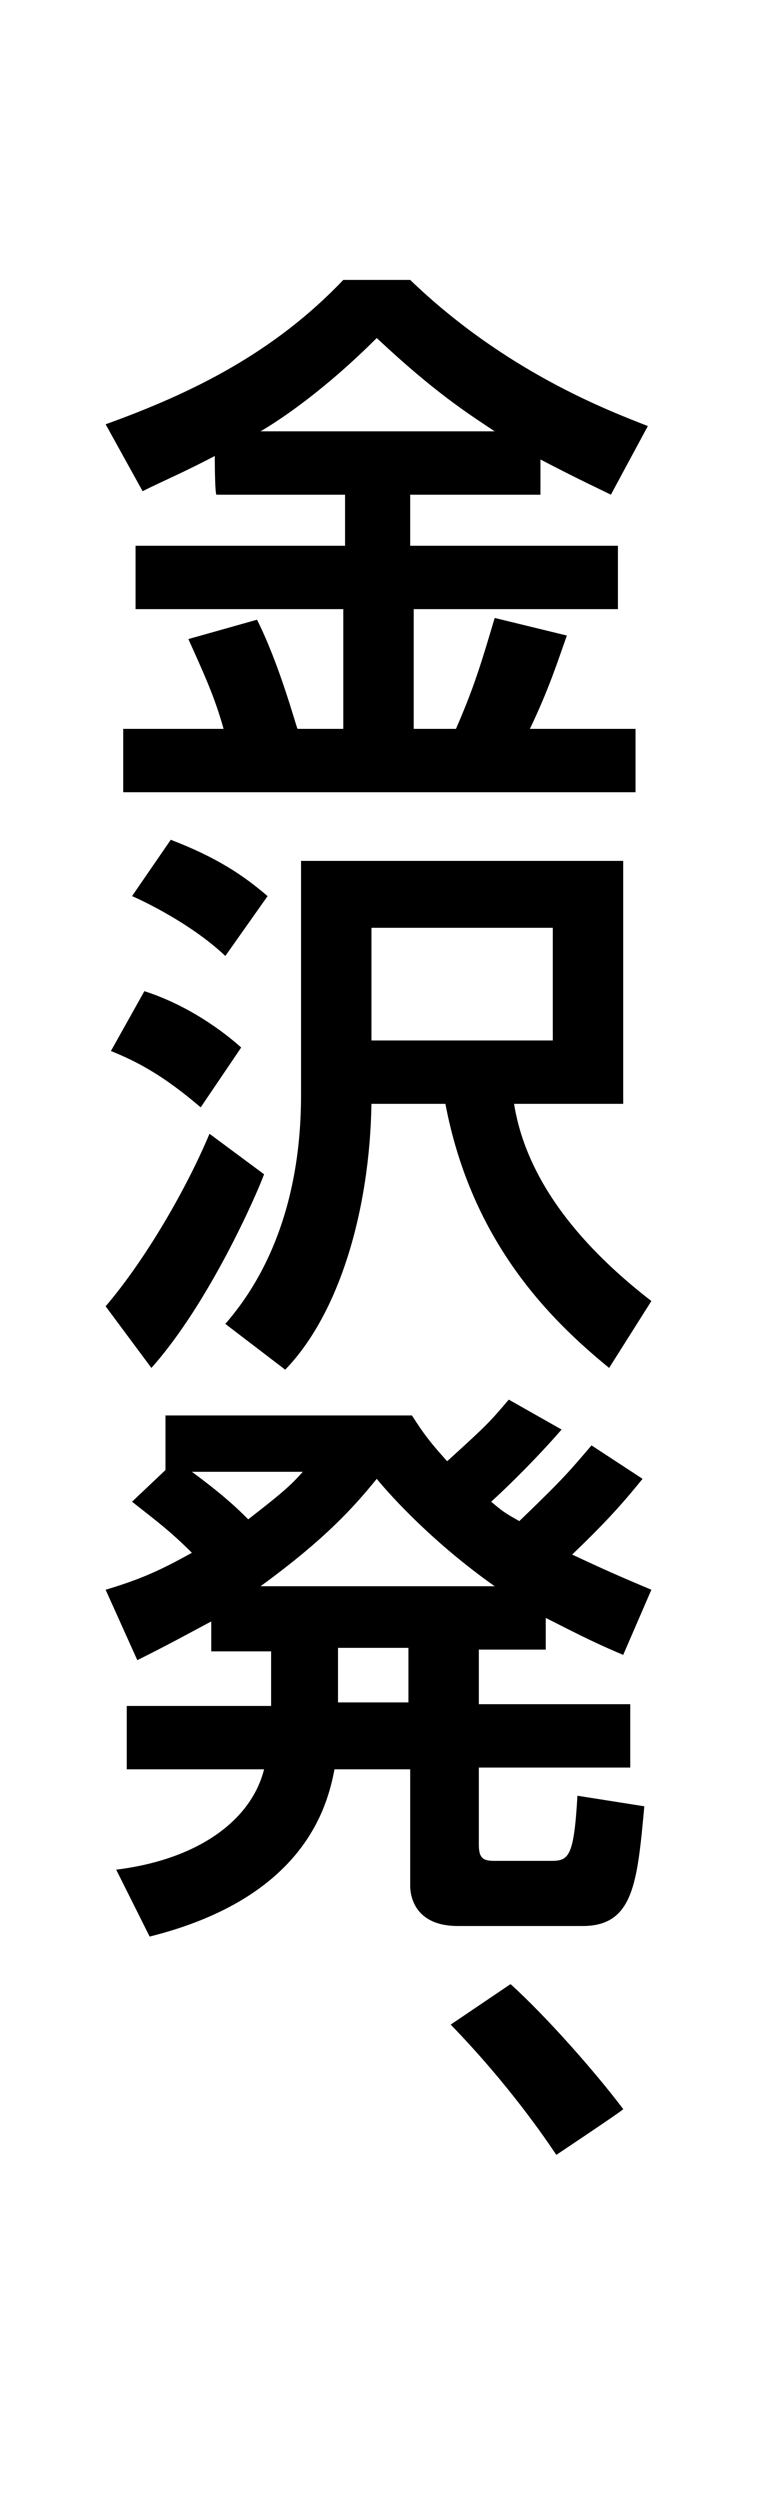 <svg xmlns="http://www.w3.org/2000/svg" viewBox="0 0 43 142" style="enable-background:new 0 0 43 142" xml:space="preserve"><path style="fill:#fff" d="M0 0h43v142H0z"/><path d="M12.2 25.9c-1.7.9-2.9 1.4-4.1 2L6 24.1c5-1.8 9.6-4.1 13.5-8.2h3.8c5.4 5.2 11.2 7.4 13.5 8.3l-2.1 3.9c-.8-.4-1.7-.8-4-2v2h-7.4V31h11.8v3.6H23.5v6.8h2.4c1-2.3 1.4-3.6 2.2-6.3l4.1 1c-.5 1.4-1 3-2.1 5.3h6V45H7v-3.6h5.7c-.5-1.8-1.1-3.1-2-5.1l3.9-1.1c1.3 2.6 2.2 6 2.3 6.2h2.6v-6.8H7.7V31h11.9v-2.9h-7.3c-.1 0-.1-2.2-.1-2.2zm15.9-1.4c-1.5-1-3.4-2.2-6.7-5.3-2.9 2.9-5.4 4.6-6.6 5.3h13.3zM15 66.7c-.4 1.1-3.1 7.3-6.4 11L6 74.2c2.3-2.7 4.6-6.7 5.9-9.8l3.1 2.3zM8.2 56.3c2.5.8 4.5 2.3 5.5 3.2l-2.3 3.4c-2.1-1.8-3.6-2.6-5.1-3.2l1.9-3.4zm1.5-8.6c2.6 1 4.1 2 5.5 3.2l-2.4 3.4c-1.9-1.8-4.6-3.1-5.3-3.4l2.2-3.2zm7.4 1.2h18.3v13.8h-6.2c.8 5 4.7 8.8 7.8 11.2l-2.4 3.8c-3.3-2.7-7.8-7.1-9.3-15h-4.2c-.1 6-1.8 11.9-4.9 15.1l-3.4-2.6c1.2-1.4 4.3-5.3 4.3-13V48.9zm4 10.2h10.3v-6.4H21.1v6.4zM36.5 84c-.9 1.1-1.8 2.2-4 4.3 1.7.8 2.6 1.2 4.5 2L35.4 94c-1.9-.8-3-1.4-4.4-2.1v1.8h-3.8v3.1h8.6v3.6h-8.6v4.4c0 .8.3.9.9.9h3.2c1 0 1.3-.2 1.5-3.7l3.8.6c-.4 4.3-.6 6.8-3.5 6.8H26c-2.2 0-2.7-1.4-2.7-2.3v-6.6H19c-.4 2.1-1.7 7.3-10.5 9.5l-1.9-3.8c4.8-.6 7.7-2.9 8.4-5.7H7.2v-3.6h8.2v-3.1H12v-1.7c-1.5.8-2.4 1.3-4.2 2.2l-1.8-4c2-.6 3.1-1.1 4.9-2.1-1.2-1.2-2-1.8-3.4-2.9l1.9-1.8v-3.1h14c.7 1.1 1.1 1.6 2 2.6 2.2-2 2.4-2.2 3.5-3.5l3 1.7c-1.3 1.5-2.9 3.1-4 4.1.6.5.7.6 1.6 1.1 2.6-2.5 2.9-2.9 4.1-4.3l2.9 1.9zm-25.6-.4c1.9 1.4 2.7 2.2 3.2 2.7 1.8-1.4 2.4-1.9 3.1-2.7h-6.3zm17.2 6.5c-3.4-2.4-5.8-5-6.7-6.1-1.3 1.6-2.9 3.4-6.6 6.1h13.3zm-4.9 3.5h-4v3.1h4v-3.1zm8.4 28.8c-.6-.9-2.7-4-6-7.4l3.4-2.3c2.1 1.9 4.9 5.1 6.4 7.1.1 0-3.8 2.6-3.8 2.6z"/></svg>